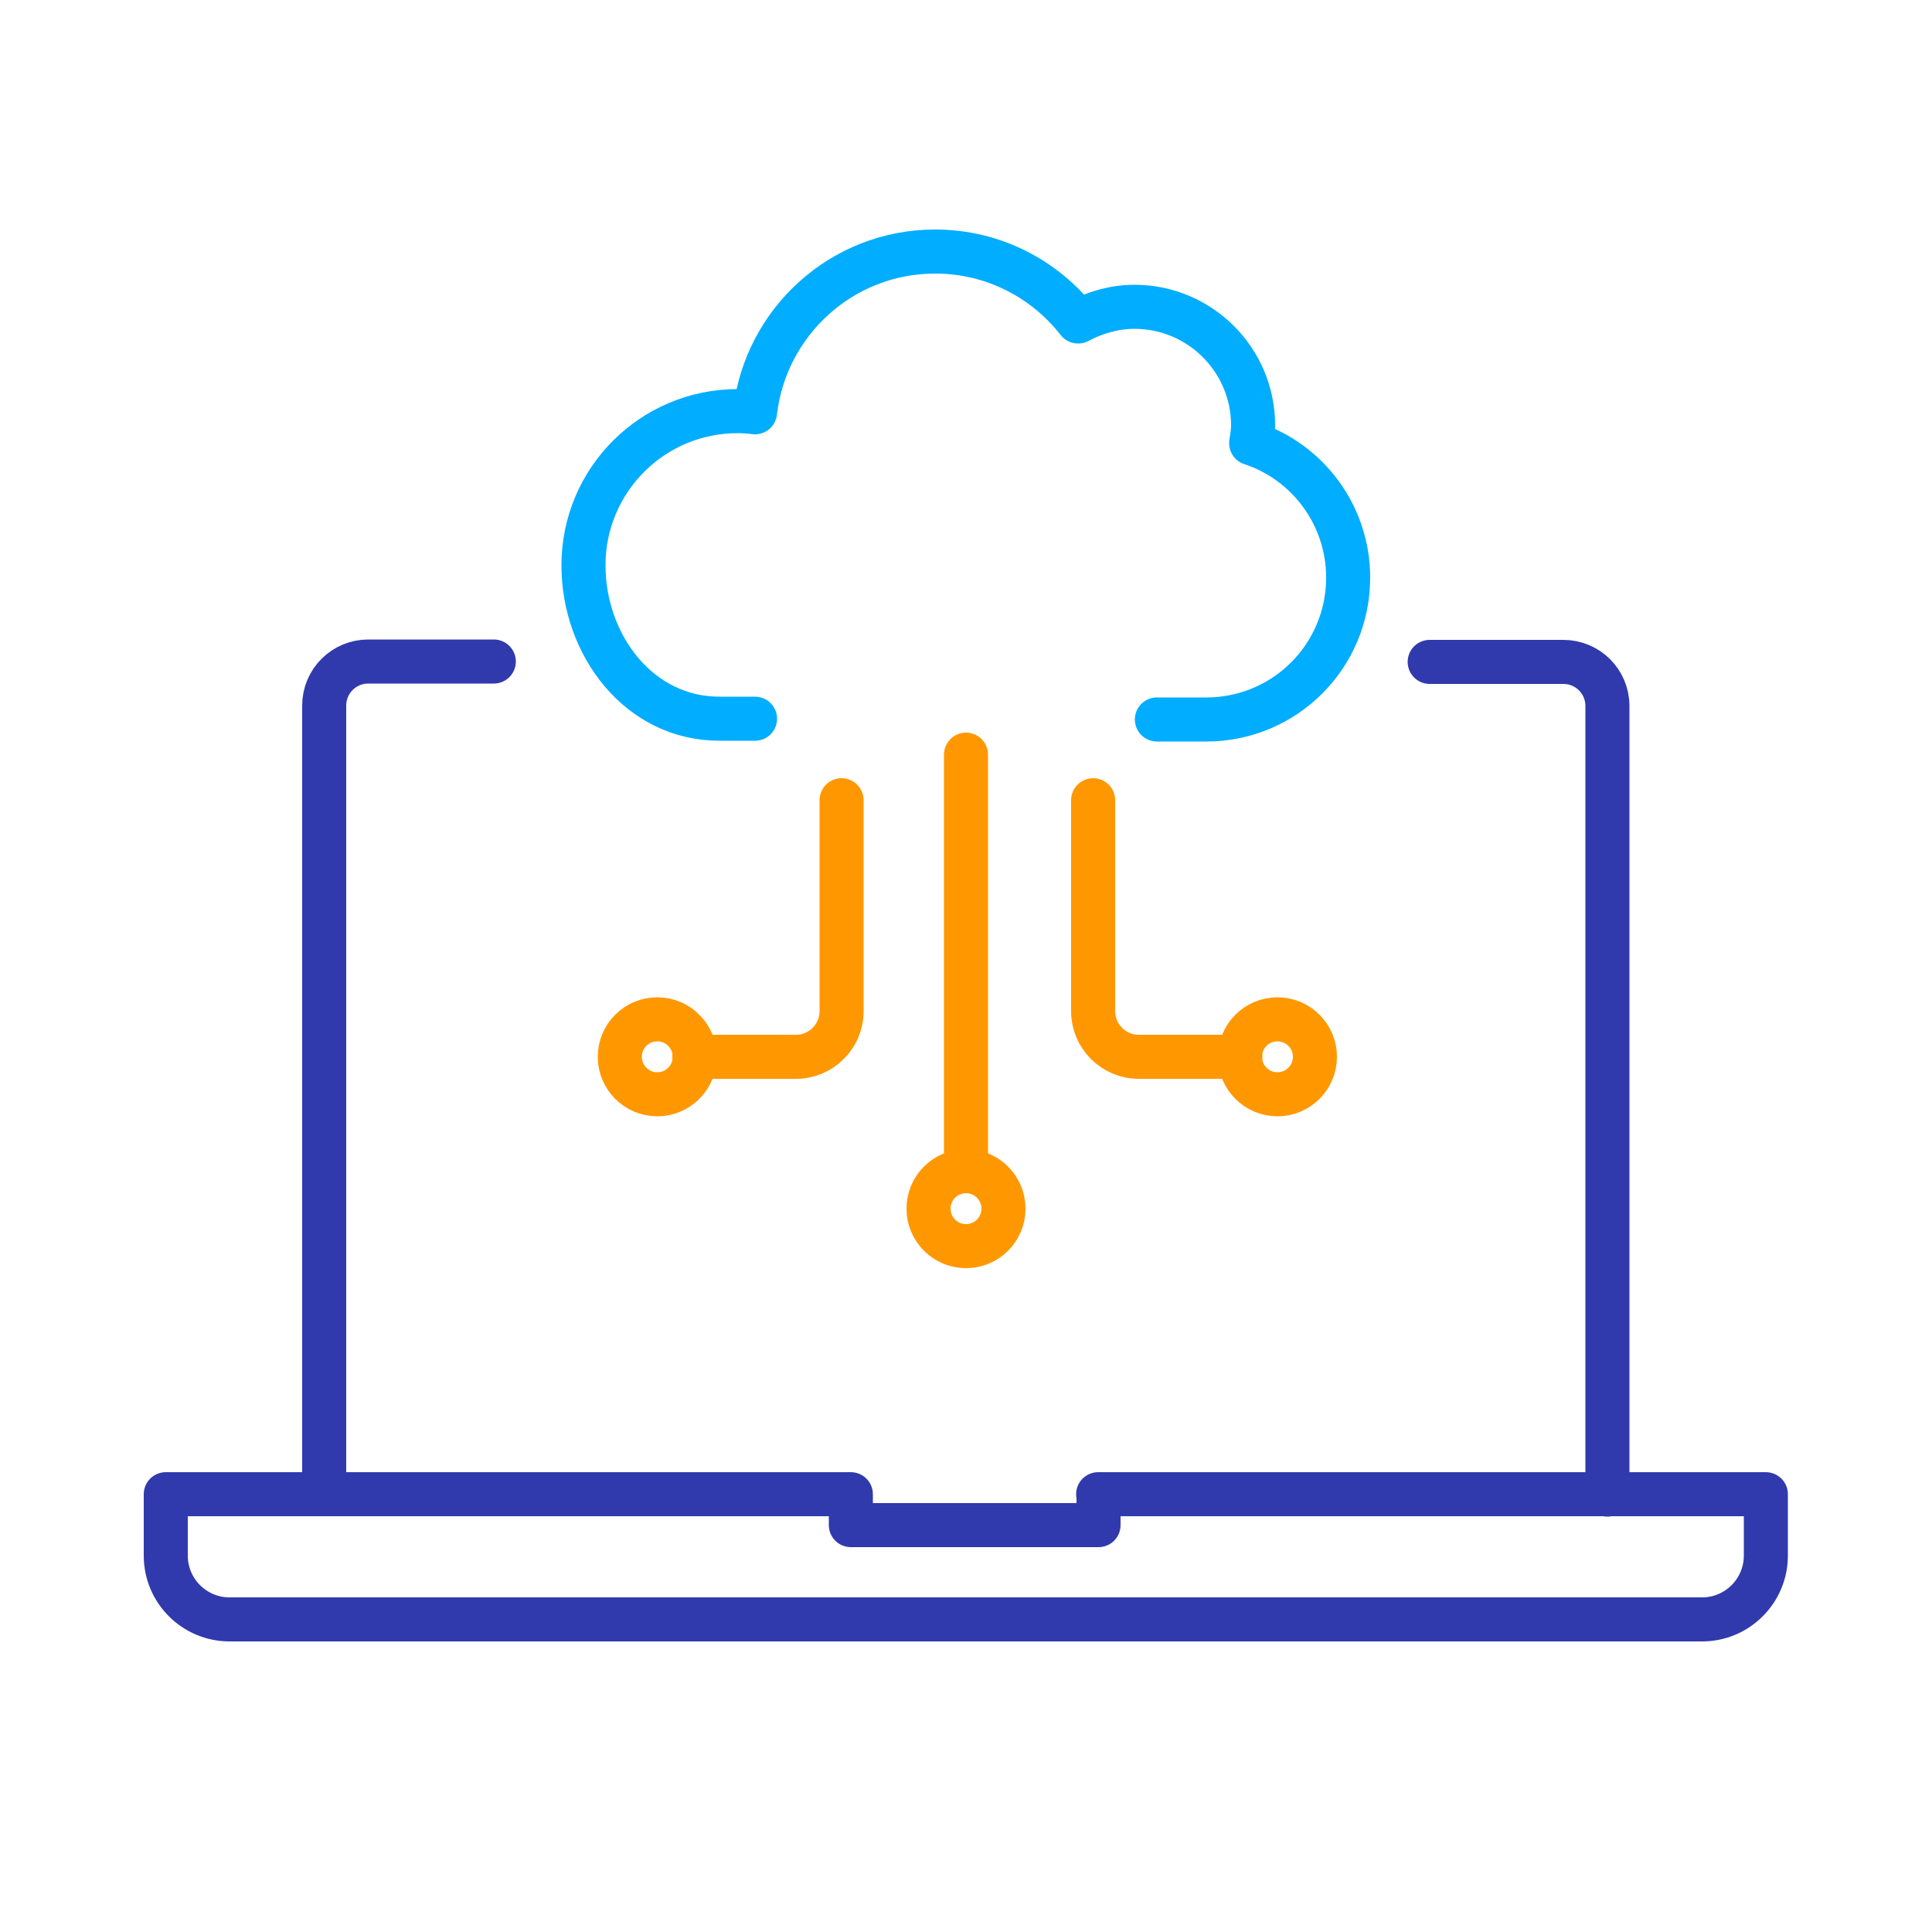 <?xml version="1.0" encoding="UTF-8"?>
<svg id="labels" xmlns="http://www.w3.org/2000/svg" viewBox="0 0 50 50">
  <defs>
    <style>
      .cls-1 {
        stroke: #303aad;
      }

      .cls-1, .cls-2, .cls-3 {
        fill: none;
        stroke-linecap: round;
        stroke-linejoin: round;
        stroke-width: 1.14px;
      }

      .cls-2 {
        stroke: #ff9800;
      }

      .cls-3 {
        stroke: #00adff;
      }
    </style>
  </defs>
  <path class="cls-3" d="M29.94,18.62h1.28c2.03,0,3.67-1.64,3.67-3.67,0-1.62-1.05-3-2.51-3.48.02-.15.05-.3.05-.46,0-1.7-1.38-3.07-3.07-3.07-.53,0-1.02.15-1.46.38-.86-1.1-2.19-1.81-3.7-1.81-2.41,0-4.39,1.82-4.66,4.16-.15-.02-.3-.03-.45-.03-2.21,0-3.99,1.79-3.99,3.99,0,2.06,1.44,3.99,3.55,3.97h.89"/>
  <line class="cls-2" x1="25" y1="19.53" x2="25" y2="30.28"/>
  <circle class="cls-2" cx="25" cy="31.28" r=".97"/>
  <g>
    <path class="cls-2" d="M17.97,27.35h2.63c.65,0,1.18-.53,1.18-1.18v-5.46h0"/>
    <circle class="cls-2" cx="17.01" cy="27.35" r=".97"/>
  </g>
  <g>
    <circle class="cls-2" cx="33.06" cy="27.35" r=".97"/>
    <path class="cls-2" d="M32.1,27.35h-2.63c-.65,0-1.18-.53-1.18-1.18v-5.46h0"/>
  </g>
  <g>
    <g>
      <path class="cls-1" d="M37,17.13h3.46c.63,0,1.14.51,1.14,1.14v20.41"/>
      <path class="cls-1" d="M8.39,38.67v-20.41c0-.63.51-1.14,1.14-1.14h3.25"/>
    </g>
    <path class="cls-1" d="M28.43,38.67v.8h-6.41v-.8H4.29v1.59c0,.91.74,1.65,1.65,1.65h38.11c.91,0,1.65-.74,1.65-1.65v-1.59h-17.28Z"/>
  </g>
</svg>